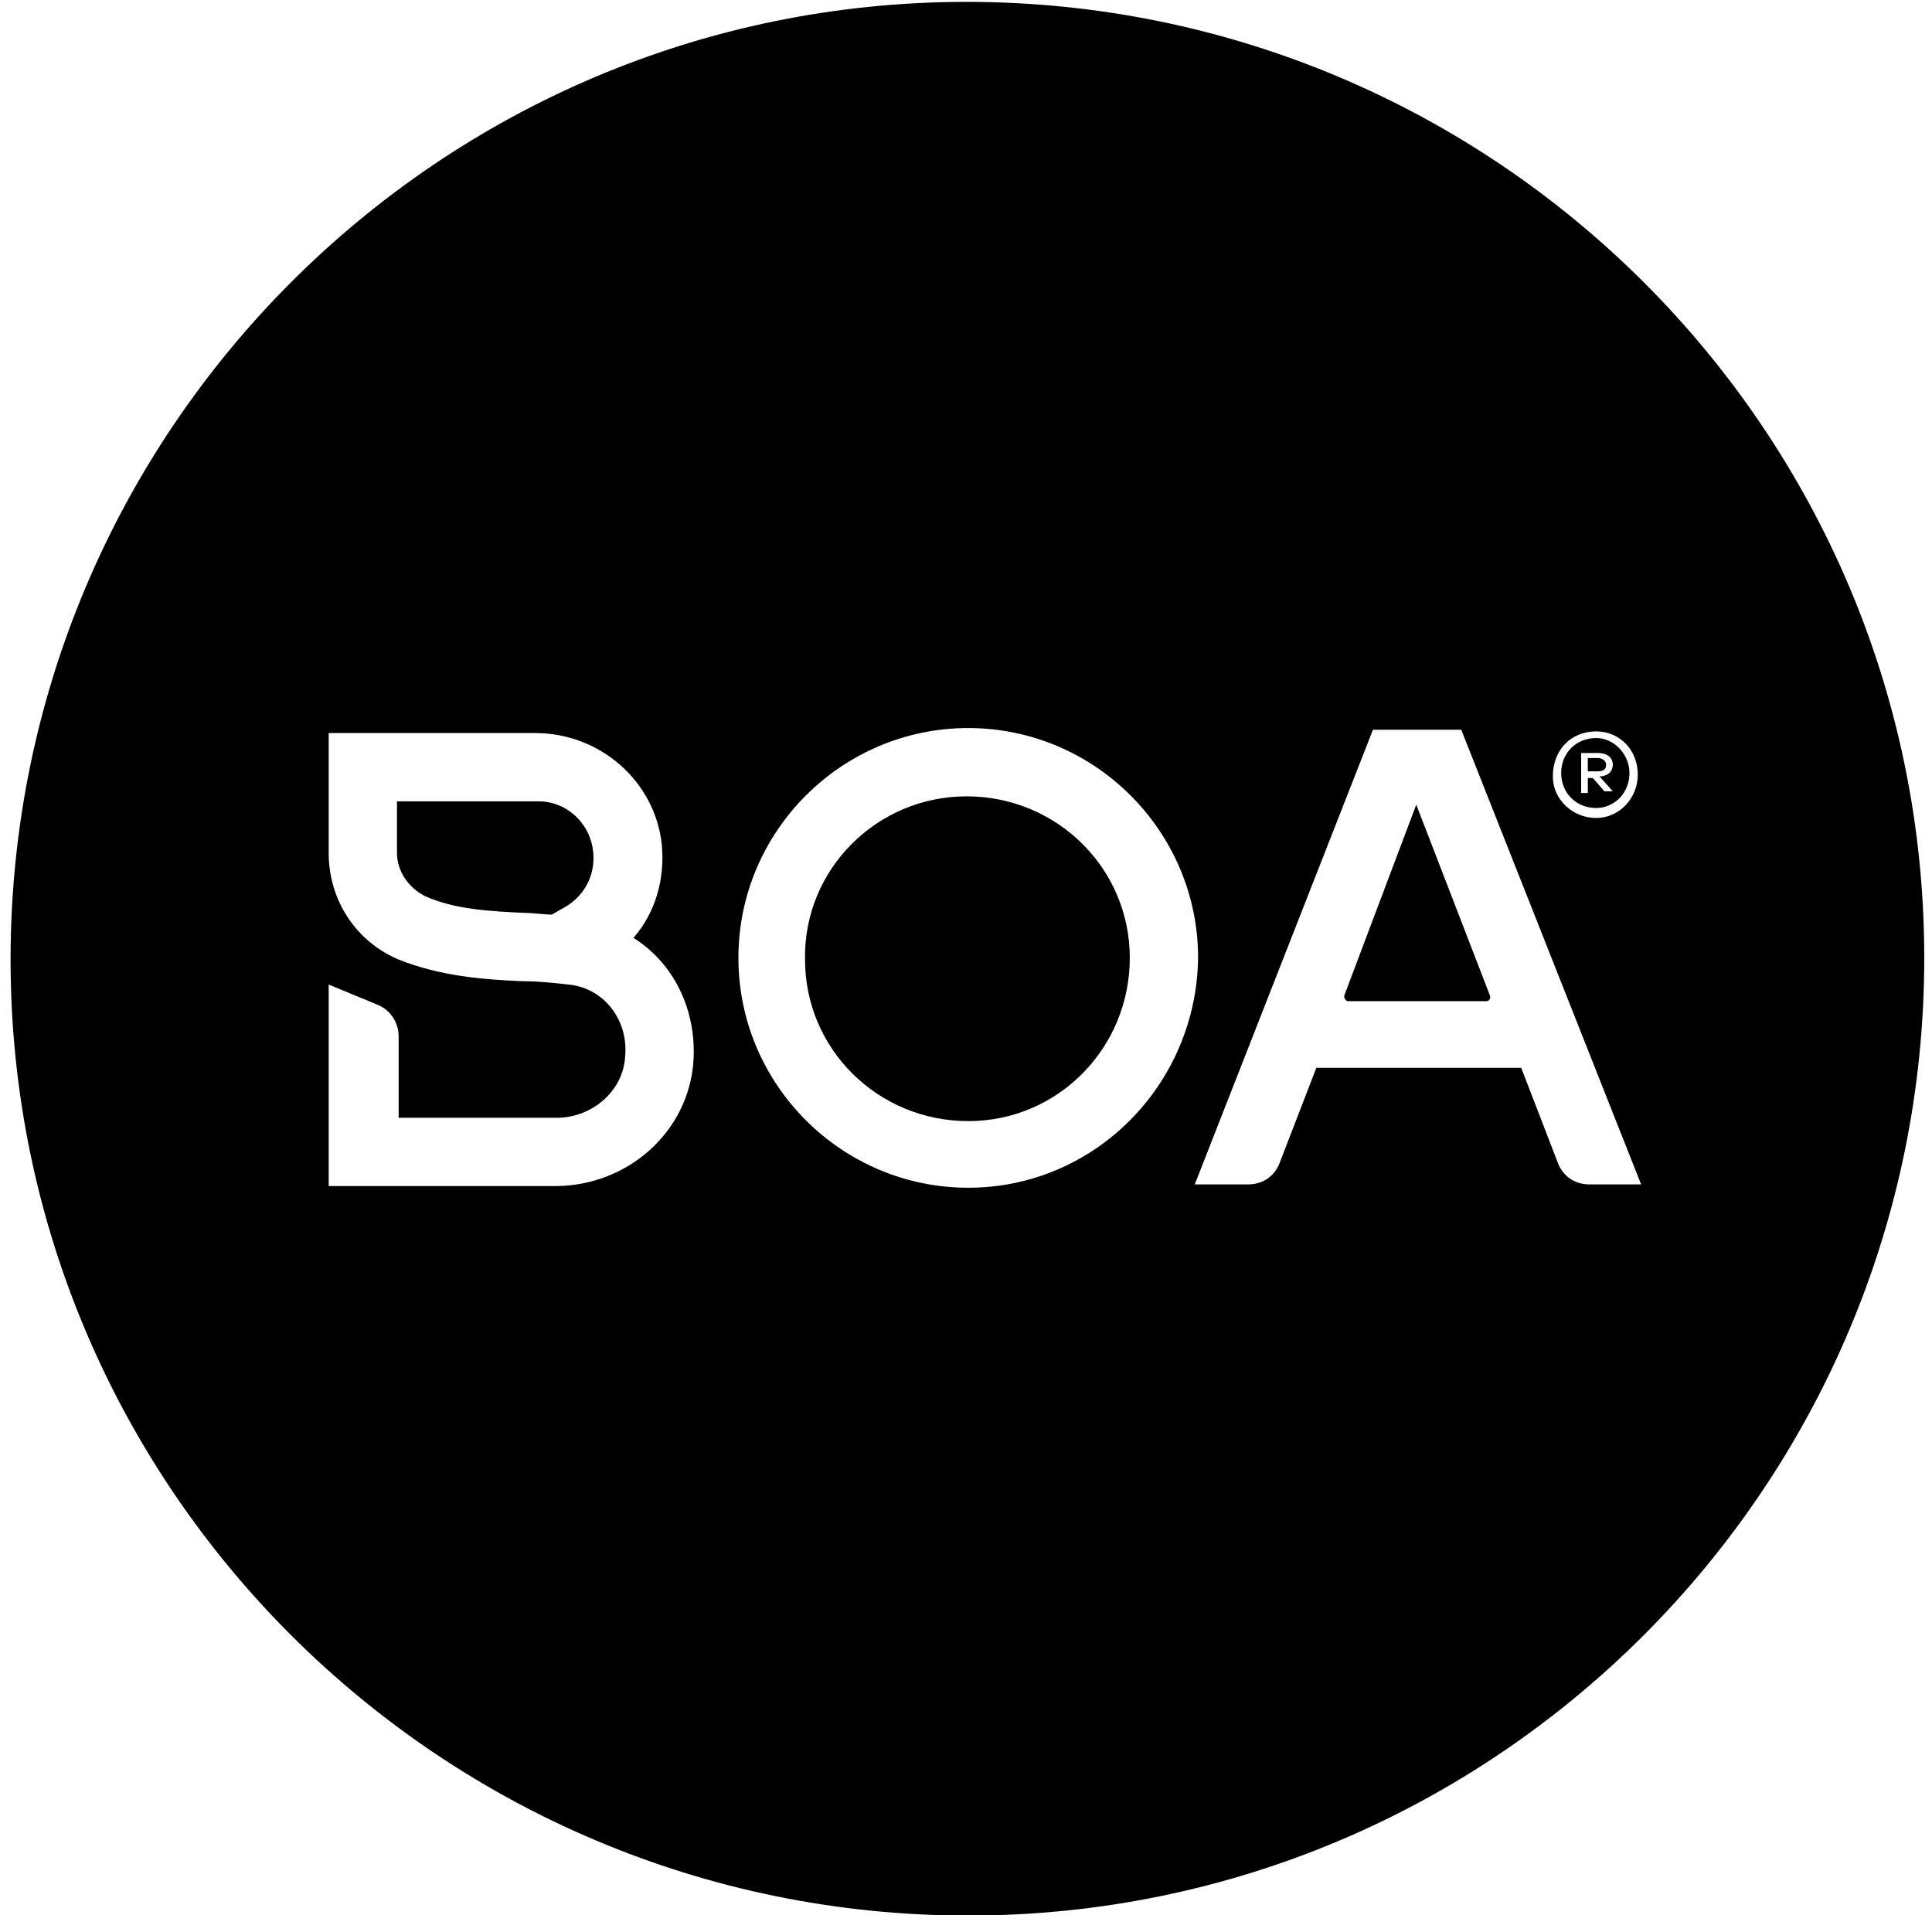 <?xml version="1.0" encoding="utf-8"?>
<!-- Generator: Adobe Illustrator 25.2.0, SVG Export Plug-In . SVG Version: 6.00 Build 0)  -->
<svg version="1.1" id="Ebene_1" xmlns="http://www.w3.org/2000/svg" xmlns:xlink="http://www.w3.org/1999/xlink" x="0px" y="0px"
	 viewBox="0 0 116 115" style="enable-background:new 0 0 116 115;" xml:space="preserve">
<style type="text/css">
	.st0{fill-rule:evenodd;clip-rule:evenodd;}
</style>
<g transform="translate(.635 .113)">
	<path class="st0" d="M31.7,48l-8.5,0l0,3.1c0,1.1,0.7,2.1,1.7,2.6c1.8,0.8,3.9,0.9,6,1c0.5,0,1.1,0.1,1.6,0.1l0.7-0.4
		c1.1-0.6,1.8-1.7,1.8-3C35,49.5,33.5,48,31.7,48 M95.3,45.1c0.6,0,0.9,0.3,0.9,0.7c0,0.4-0.3,0.7-0.8,0.7l0.8,0.9h-0.5L95,46.6
		h-0.3l0,0.9h-0.4l0-2.4L95.3,45.1z M95.2,48.4c1.1,0,2-0.9,2-2.1c0-1.1-0.9-2.1-2-2.1c-1.2,0-2.1,0.9-2.1,2.1
		C93.1,47.5,94,48.4,95.2,48.4L95.2,48.4z"/>
	<path class="st0" d="M95.3,46.2c0.3,0,0.5-0.1,0.5-0.4c0-0.2-0.2-0.4-0.5-0.4l-0.6,0l0,0.8L95.3,46.2 M57.4,47.7
		c-5.4,0-9.8,4.4-9.7,9.8c0,5.4,4.4,9.7,9.8,9.7c5.4,0,9.7-4.4,9.7-9.8C67.2,52,62.8,47.7,57.4,47.7 M80.1,59.6
		c-0.1,0.2,0.1,0.4,0.2,0.4l8.3,0c0.2,0,0.3-0.2,0.2-0.4l-4.4-11.4L80.1,59.6"/>
	<path class="st0" d="M94.8,71c-0.9,0-1.6-0.5-1.9-1.3l-2.2-5.7l-12.3,0l-2.2,5.7c-0.3,0.8-1,1.3-1.9,1.3l-3.2,0l10.7-27.3l5.3,0
		L97.9,71L94.8,71z M57.5,71.2c-7.6,0-13.8-6.2-13.8-13.8c0-7.6,6.2-13.8,13.8-13.8c7.6,0,13.8,6.2,13.8,13.8
		C71.2,65,65.1,71.2,57.5,71.2z M41,63.6c-0.3,4.3-4,7.5-8.3,7.5l-13.6,0l0-12.1l2.9,1.2c0.8,0.3,1.3,1.1,1.3,1.9l0,4.9l9.5,0
		c2.1,0,4-1.6,4.1-3.7c0.2-2.2-1.3-4.1-3.4-4.3c-0.9-0.1-1.8-0.2-2.8-0.2c-2.3-0.1-4.9-0.3-7.4-1.3c-2.6-1.1-4.2-3.6-4.2-6.4l0-7.2
		l12.4,0c3.9,0,7.2,2.9,7.6,6.7c0.2,2.1-0.4,4.1-1.7,5.6C39.8,57.7,41.2,60.5,41,63.6z M95.2,43.8c1.4,0,2.5,1.1,2.5,2.6
		c0,1.4-1.1,2.6-2.5,2.6c-1.4,0-2.6-1.1-2.6-2.5C92.6,44.9,93.7,43.8,95.2,43.8z M57.4,0C25.7,0,0,25.8,0,57.5
		c0,31.7,25.8,57.4,57.5,57.4c31.7,0,57.4-25.8,57.4-57.5C114.9,25.7,89.1,0,57.4,0L57.4,0z"/>
</g>
</svg>
